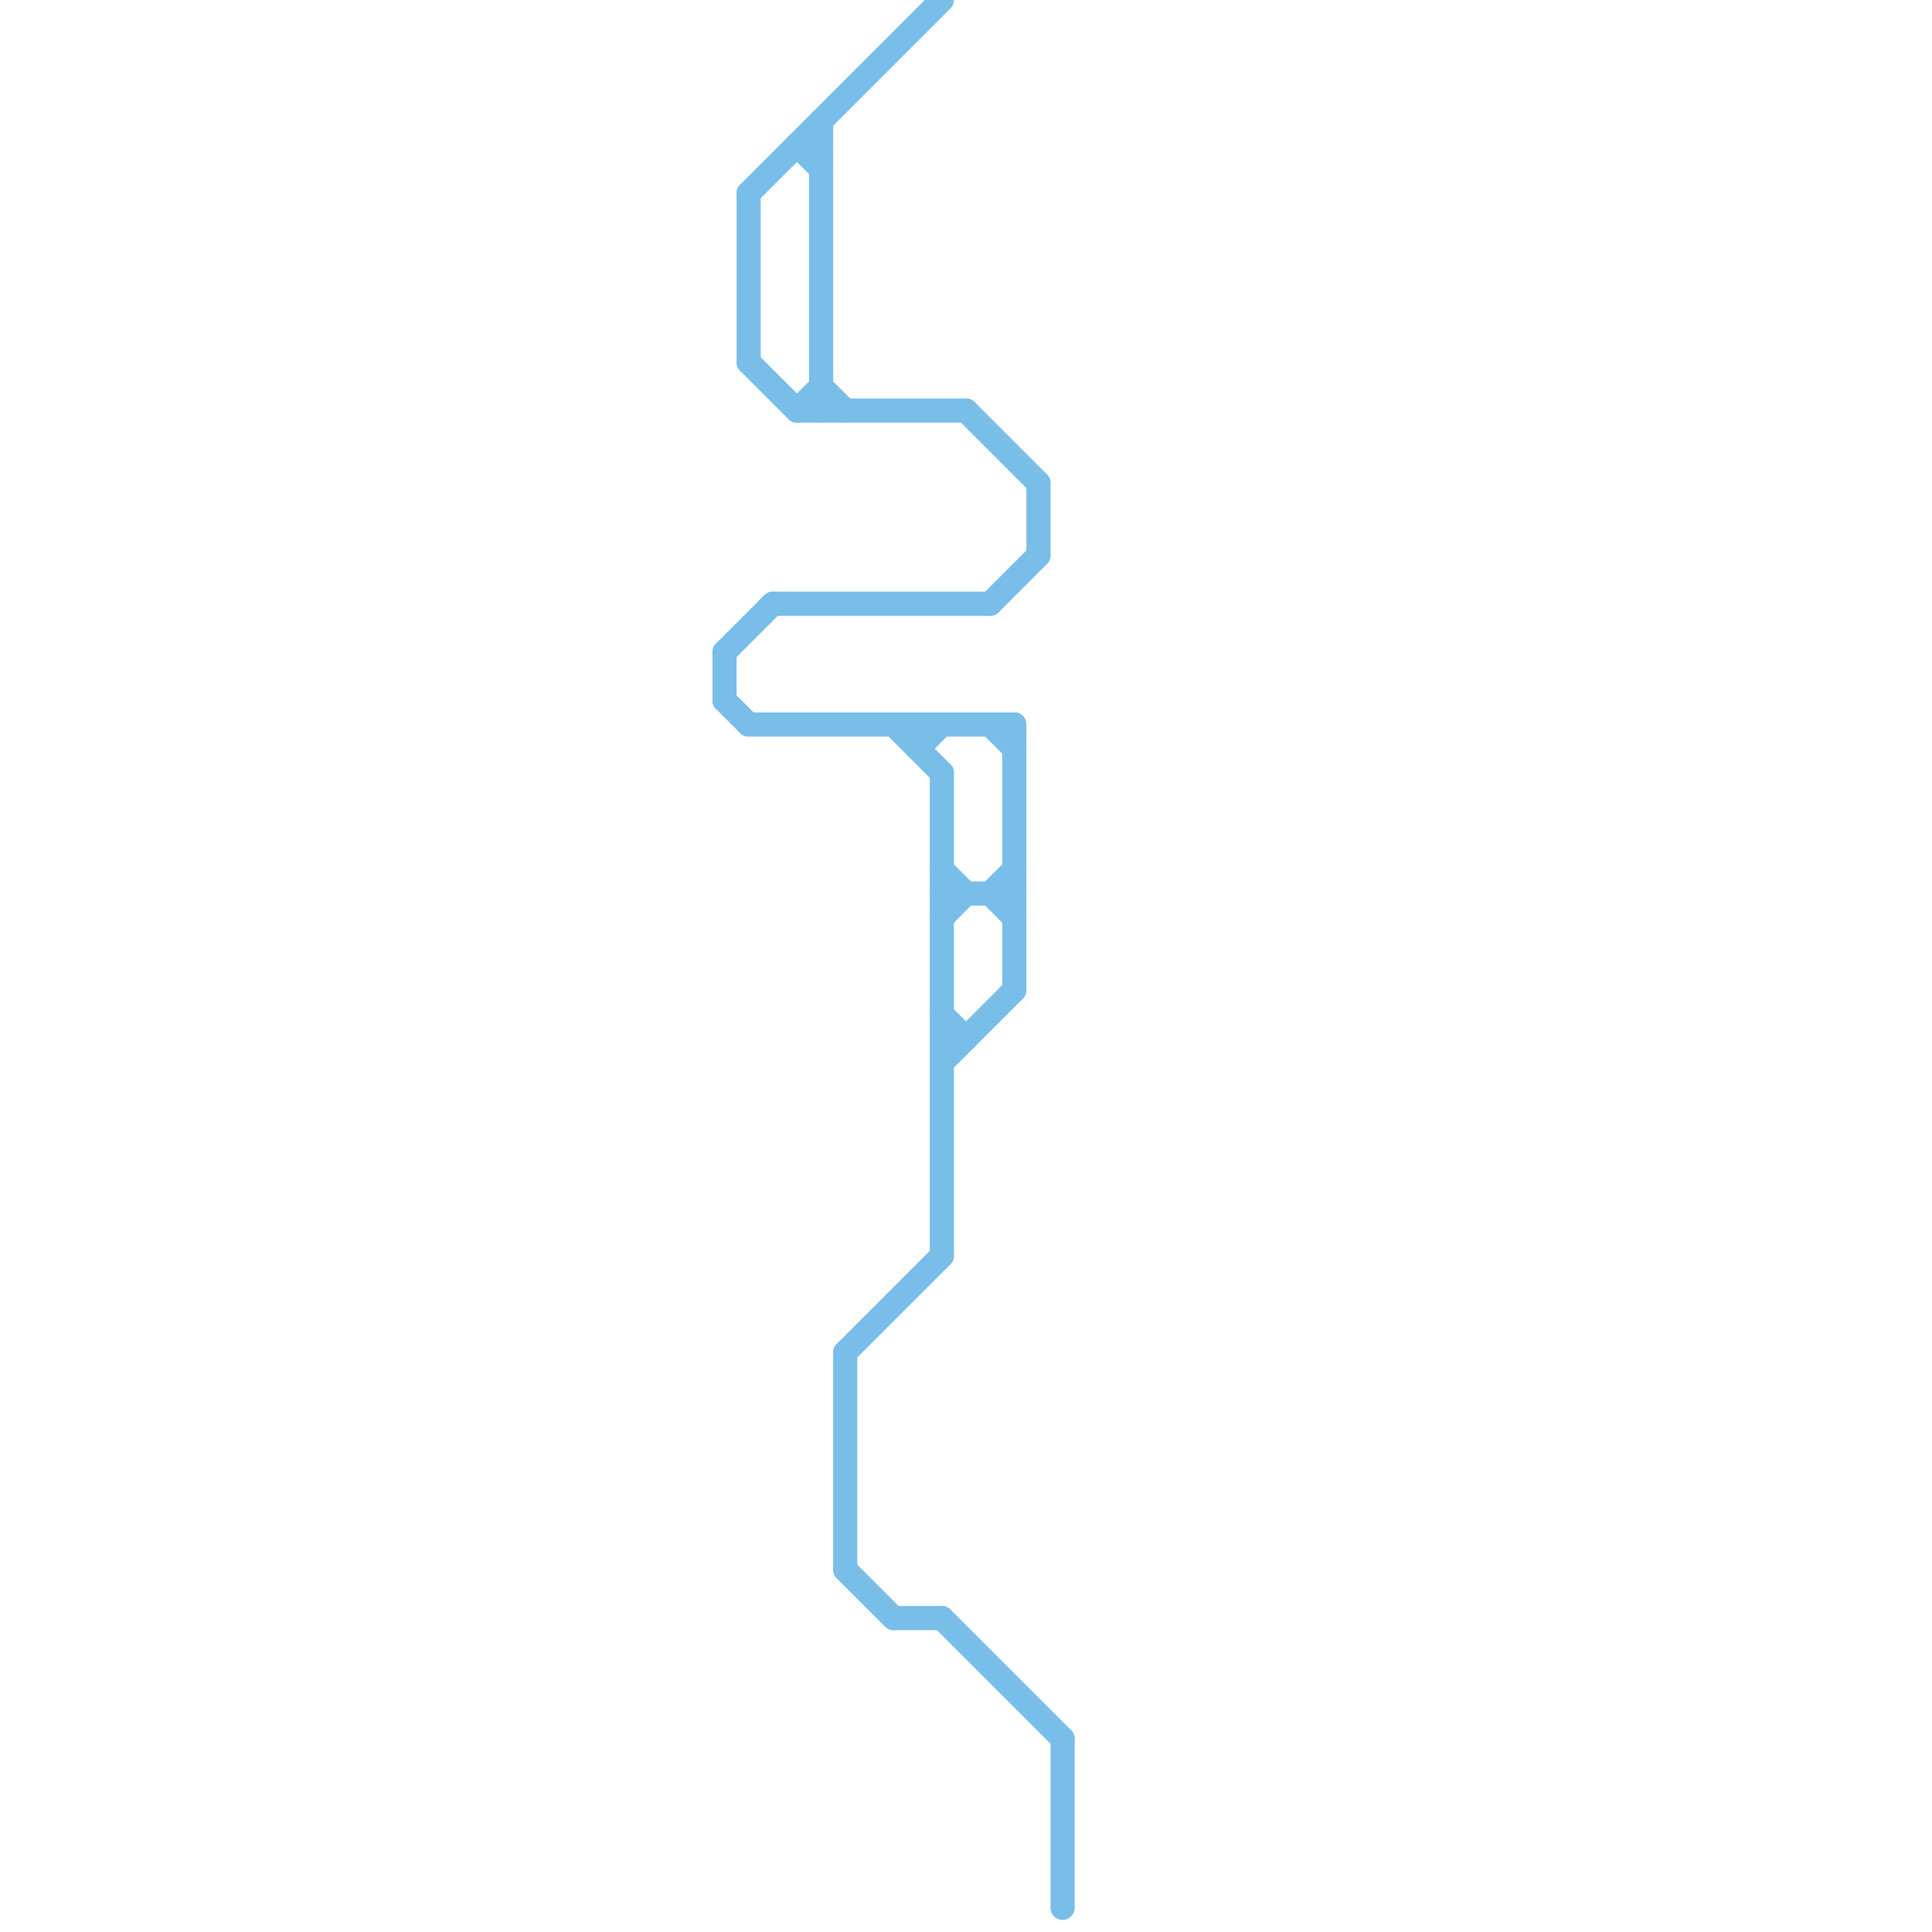 
<svg version="1.1" xmlns="http://www.w3.org/2000/svg" viewBox="0 0 80 80">
<style>line { stroke-width: 1; fill: none; stroke-linecap: round; stroke-linejoin: round; } .c0 { stroke: #79bde9 }</style><line class="c0" x1="37" y1="67" x2="39" y2="67"/><line class="c0" x1="33" y1="6" x2="34" y2="7"/><line class="c0" x1="39" y1="38" x2="40" y2="37"/><line class="c0" x1="30" y1="29" x2="31" y2="30"/><line class="c0" x1="39" y1="44" x2="42" y2="41"/><line class="c0" x1="38" y1="30" x2="38" y2="31"/><line class="c0" x1="41" y1="37" x2="42" y2="38"/><line class="c0" x1="43" y1="20" x2="43" y2="23"/><line class="c0" x1="32" y1="25" x2="41" y2="25"/><line class="c0" x1="35" y1="56" x2="35" y2="65"/><line class="c0" x1="31" y1="8" x2="31" y2="15"/><line class="c0" x1="31" y1="15" x2="33" y2="17"/><line class="c0" x1="41" y1="30" x2="42" y2="31"/><line class="c0" x1="33" y1="6" x2="34" y2="6"/><line class="c0" x1="33" y1="17" x2="40" y2="17"/><line class="c0" x1="39" y1="37" x2="42" y2="37"/><line class="c0" x1="30" y1="27" x2="32" y2="25"/><line class="c0" x1="33" y1="17" x2="34" y2="16"/><line class="c0" x1="39" y1="67" x2="44" y2="72"/><line class="c0" x1="39" y1="43" x2="40" y2="43"/><line class="c0" x1="31" y1="8" x2="39" y2="0"/><line class="c0" x1="37" y1="30" x2="39" y2="32"/><line class="c0" x1="40" y1="17" x2="43" y2="20"/><line class="c0" x1="42" y1="30" x2="42" y2="41"/><line class="c0" x1="31" y1="30" x2="42" y2="30"/><line class="c0" x1="34" y1="16" x2="35" y2="17"/><line class="c0" x1="38" y1="31" x2="39" y2="30"/><line class="c0" x1="39" y1="42" x2="40" y2="43"/><line class="c0" x1="41" y1="37" x2="42" y2="36"/><line class="c0" x1="39" y1="32" x2="39" y2="52"/><line class="c0" x1="35" y1="65" x2="37" y2="67"/><line class="c0" x1="35" y1="56" x2="39" y2="52"/><line class="c0" x1="34" y1="5" x2="34" y2="17"/><line class="c0" x1="39" y1="36" x2="40" y2="37"/><line class="c0" x1="41" y1="25" x2="43" y2="23"/><line class="c0" x1="44" y1="72" x2="44" y2="79"/><line class="c0" x1="30" y1="27" x2="30" y2="29"/>
</svg>
